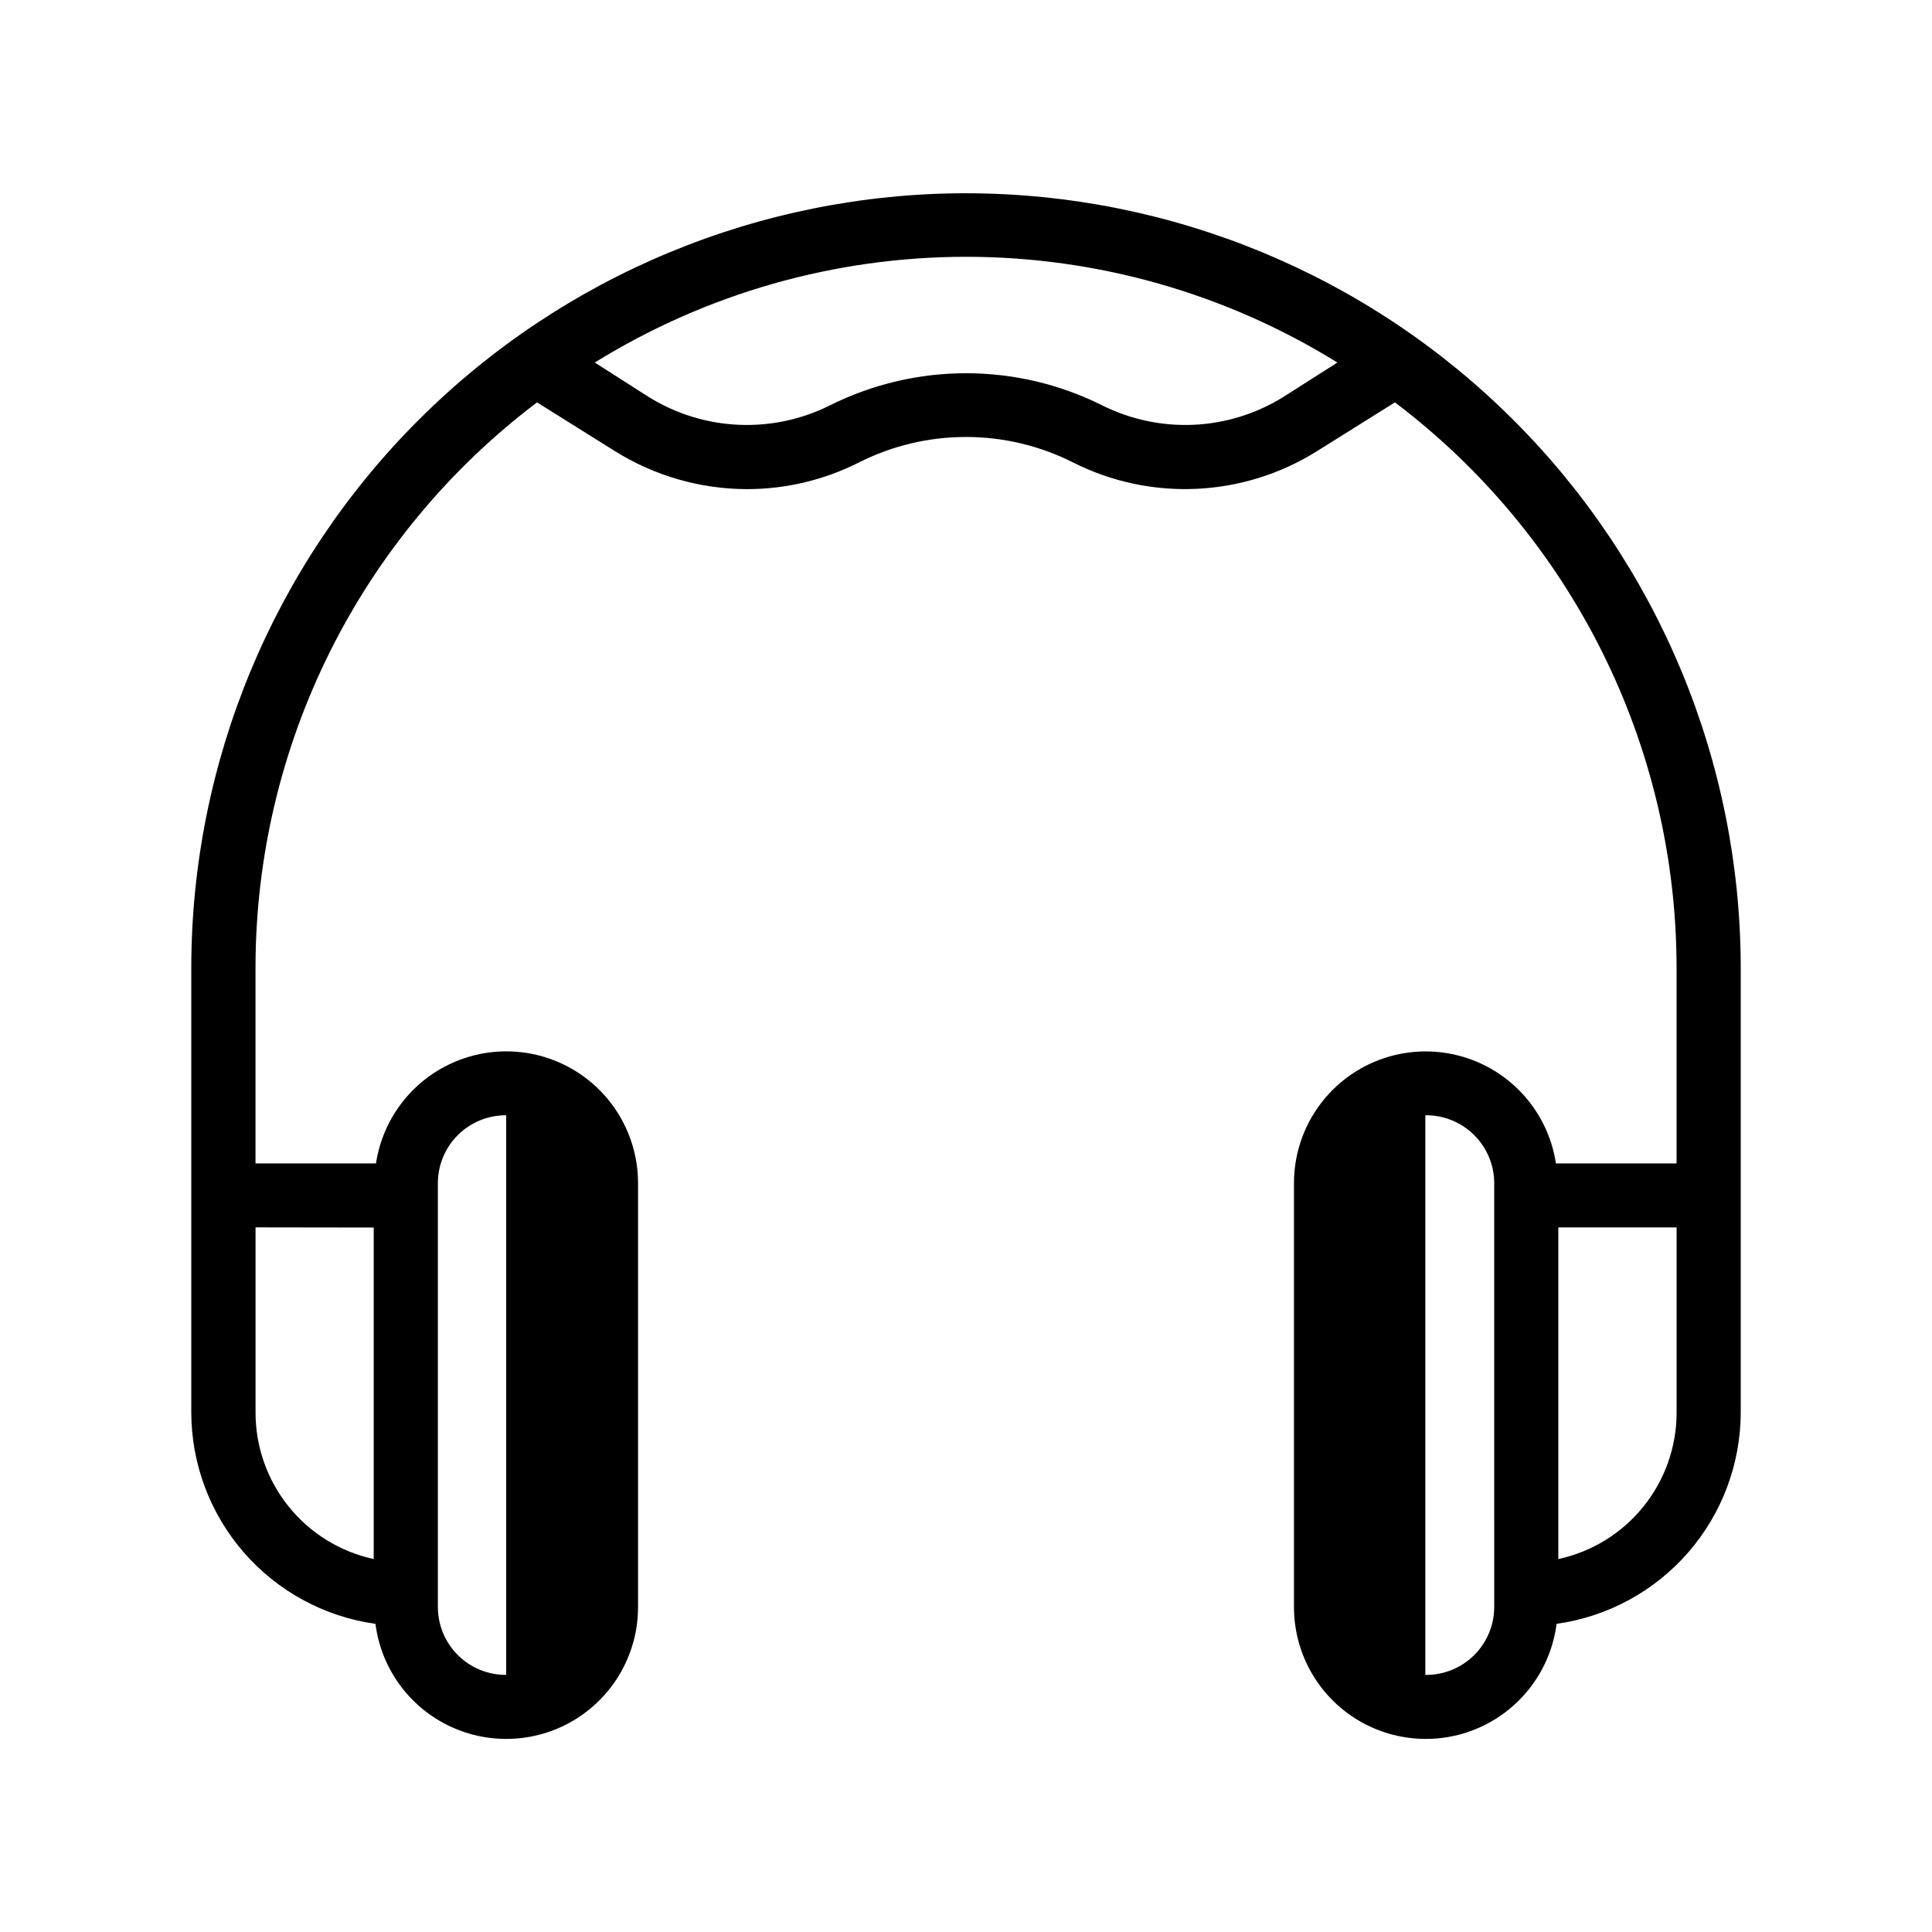 <?xml version="1.0" encoding="UTF-8"?>
<!-- Uploaded to: ICON Repo, www.iconrepo.com, Generator: ICON Repo Mixer Tools -->
<svg fill="#000000" width="800px" height="800px" version="1.1" viewBox="144 144 512 512" xmlns="http://www.w3.org/2000/svg">
 <path d="m400 195.21c-54.414 0.031-106.59 21.648-145.09 60.109-38.488 38.461-60.148 90.625-60.219 145.04v117.93c0.02 13.652 4.969 26.84 13.934 37.141 8.969 10.297 21.352 17.012 34.875 18.906 1.52 11.871 9.012 22.137 19.852 27.207 10.84 5.07 23.523 4.238 33.609-2.203 10.086-6.445 16.172-17.602 16.125-29.57v-112.1c0.043-11.867-5.941-22.945-15.895-29.41-9.953-6.465-22.508-7.434-33.336-2.57-10.824 4.867-18.438 14.895-20.215 26.629h-31.93v-51.957c0.023-29.023 6.773-57.648 19.719-83.625 12.945-25.977 31.734-48.602 54.895-66.102l20.625 12.91c10.484 6.559 22.598 10.047 34.965 10.078 10.332 0.012 20.523-2.414 29.742-7.086 17.824-8.98 38.852-8.98 56.676 0 20.605 10.41 45.156 9.277 64.711-2.992l20.625-12.91c23.16 17.496 41.953 40.121 54.902 66.098 12.953 25.98 19.707 54.602 19.738 83.629v51.957h-31.977c-1.773-11.73-9.387-21.754-20.207-26.613-10.82-4.863-23.371-3.894-33.32 2.566-9.945 6.465-15.93 17.535-15.887 29.398v112.1c-0.043 11.969 6.043 23.125 16.129 29.57 10.082 6.441 22.766 7.273 33.605 2.203 10.844-5.07 18.332-15.336 19.855-27.207 13.52-1.895 25.902-8.609 34.871-18.906 8.965-10.301 13.914-23.488 13.934-37.141v-117.93c-0.07-54.414-21.73-106.58-60.227-145.04-38.492-38.461-90.676-60.074-145.09-60.102zm-139.96 262.45c-0.027-4.809 1.871-9.43 5.273-12.828 3.402-3.402 8.02-5.301 12.832-5.277v148.31c-4.812 0.027-9.43-1.871-12.832-5.273s-5.301-8.02-5.273-12.832zm-17.004 11.652v87.852c-8.883-1.922-16.836-6.828-22.535-13.906-5.699-7.078-8.797-15.895-8.781-24.98v-49.012zm241.04-220.1c-14.531 9.027-32.707 9.859-48.004 2.203-22.699-11.336-49.406-11.336-72.105 0-15.309 7.656-33.492 6.824-48.035-2.203l-14.312-9.133c29.555-18.316 63.633-28.023 98.402-28.023s68.848 9.707 98.398 28.023zm55.906 320.55h0.004c0.02 4.812-1.883 9.434-5.285 12.832-3.406 3.402-8.027 5.301-12.836 5.273h-0.141v-148.31h0.141c4.809-0.023 9.43 1.875 12.836 5.273 3.402 3.402 5.305 8.023 5.285 12.832zm48.336-51.484v0.004c0.016 9.09-3.09 17.91-8.797 24.984-5.703 7.078-13.664 11.984-22.551 13.902v-87.898h31.348z"/>
</svg>